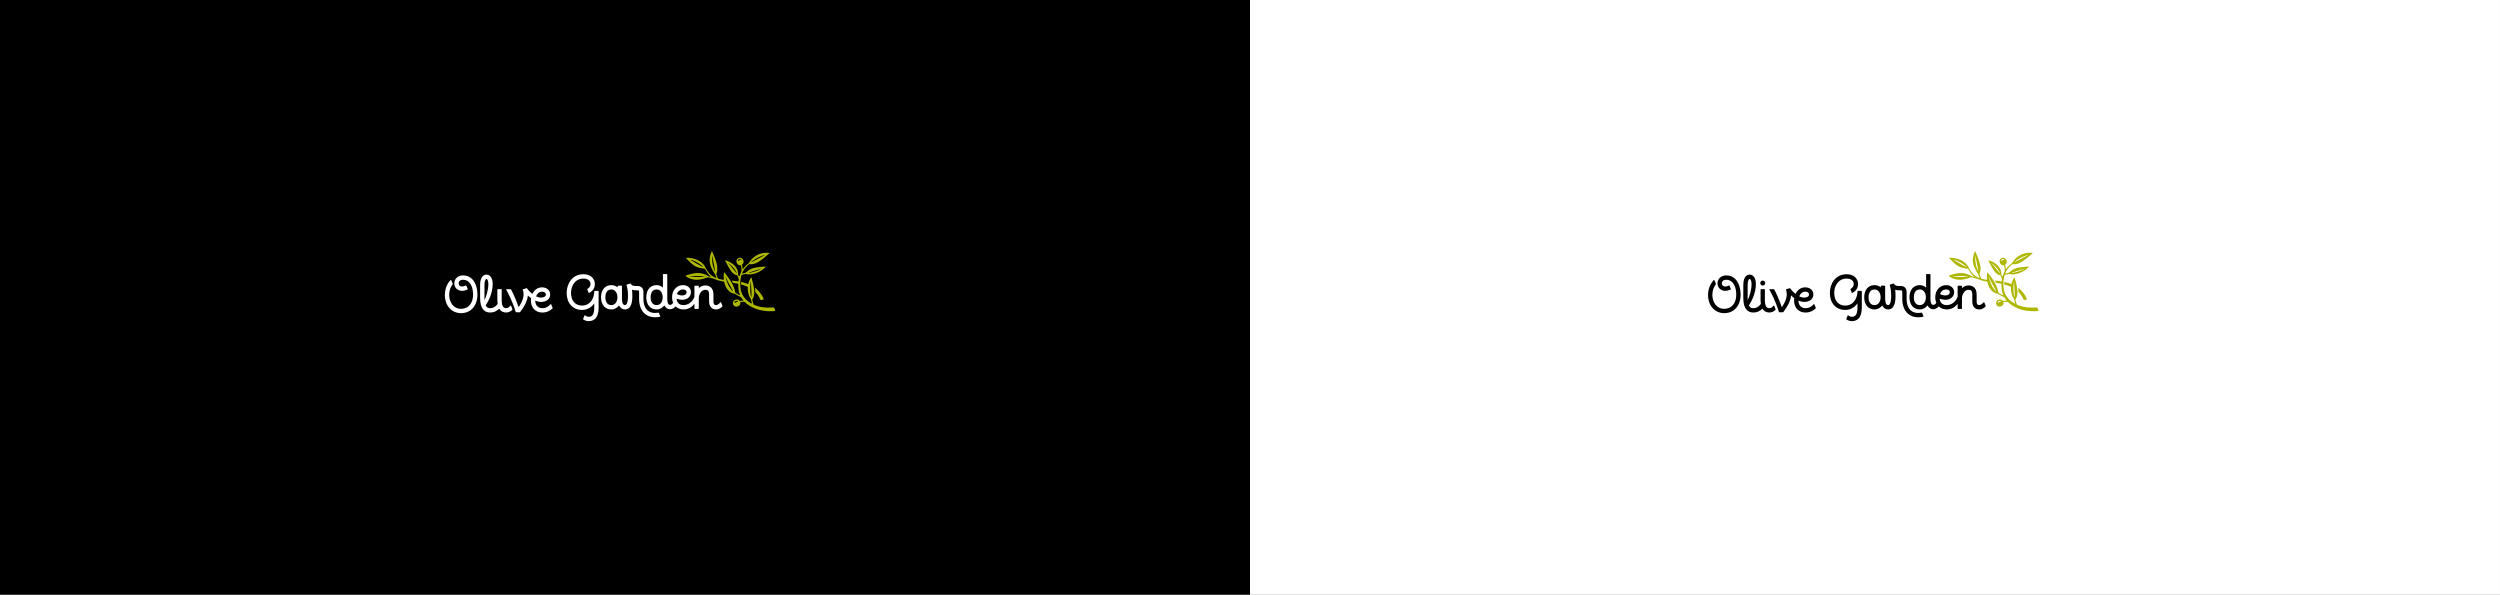 <?xml version="1.0" encoding="utf-8"?>
<!-- Generator: Adobe Illustrator 23.1.1, SVG Export Plug-In . SVG Version: 6.00 Build 0)  -->
<svg version="1.1" id="Layer_1" xmlns="http://www.w3.org/2000/svg" xmlns:xlink="http://www.w3.org/1999/xlink" x="0px" y="0px"
	 viewBox="0 0 607.549 144.514" style="enable-background:new 0 0 607.549 144.514;" xml:space="preserve">
<rect x="0" y="0" width="607.549" height="144.514" fill="#808080" stroke="none"/>
<style type="text/css">
	.st0{fill:#FFFFFF;}
	.st1{fill:#AEB700;}
</style>
<rect width="303.774" height="144.514"/>
<rect x="303.774" class="st0" width="303.774" height="144.514"/>
<g>
	<path class="st1" d="M478.401,65.512C478.403,65.515,478.397,65.507,478.401,65.512 M490.434,69.93
		c0.074,0.441,0.09,0.738,0.096,1.02c0.267,0.264,0.485,0.552,0.692,0.862c0.205,0.305,0.372,0.629,0.528,0.963
		c0.056,0.124,0.121,0.169,0.252,0.135c0.132-0.034,0.536-0.14,0.536-0.14c0.053-0.021,0.069-0.053,0.045-0.118
		c-0.222-0.539-0.385-0.8-0.732-1.279C491.454,70.821,490.981,70.333,490.434,69.93 M495.354,75.375
		c-0.03-0.105-0.126-0.327-0.177-0.453c-0.073-0.197-0.124-0.239-0.426-0.209
		c-0.745,0.074-1.536,0.065-2.285-0.031c-0.768-0.103-1.527-0.299-2.238-0.603
		c-0.057-0.027-0.082-0.057-0.103-0.101c-0.129-0.283-0.256-0.665-0.355-1.187
		c0.961-1.164,0.373-3.37-0.161-5.341c-0.019-0.07-0.057-0.055-0.088-0.018c-0.354,0.523-0.583,1.069-0.707,1.61
		c-0.227-0.094-0.455-0.177-0.687-0.25c-0.348-0.112-0.702-0.203-1.058-0.277
		c-0.012,0.207-0.015,0.414-0.012,0.601c0.296,0.076,0.587,0.161,0.872,0.264
		c0.267,0.095,0.527,0.202,0.781,0.322c-0.1,1.16,0.238,2.256,0.773,3.047c0.058,0.357,0.183,0.78,0.215,0.882
		c0.041,0.129-0.043,0.162-0.133,0.12c-0.498-0.278-0.955-0.619-1.347-1.025c-0.546-0.563-0.955-1.26-1.158-2.022
		c-0.105-0.383-0.154-0.774-0.174-1.183c-0.021-0.408-0.017-0.816,0.015-1.22c0.038-0.465,0.12-0.925,0.251-1.37
		c0.047-0.158,0.171-0.181,0.29-0.2c0.237-0.043,0.476-0.093,0.716-0.146c0.217,0.052,0.444,0.087,0.674,0.098
		c1.776,0.095,3.514-1.007,4.189-1.821c0.024-0.03,0.024-0.056,0.01-0.072c-0.013-0.017-0.042-0.025-0.079-0.022
		l-0.035,0.002c-2.538,0.227-3.401,0.307-4.541,1.368c-0.143,0.129-0.279,0.179-0.393,0.206
		c-0.228,0.05-0.453,0.095-0.675,0.132c0.069-0.168,0.142-0.338,0.226-0.501c0.363-0.703,0.894-1.312,1.533-1.795
		c0.107,0.023,0.214,0.038,0.325,0.045c1.462,0.081,3.127-1.404,4.598-2.711c0.005-0.005,0.008-0.015,0.005-0.024
		c-0.002-0.009-0.01-0.015-0.018-0.017c-1.185-0.159-2.358,0.097-3.356,0.732
		c-0.717,0.456-1.308,1.081-1.681,1.771c-0.75,0.506-1.303,1.225-1.418,1.395c-0.035,0.052-0.063,0.029-0.065-0.02
		c-0.036-0.521-0.133-0.824-0.18-0.971c-0.006-0.017-0.008-0.049,0.023-0.067c0.354-0.21,0.487-0.62,0.323-1.06
		c-0.139-0.362-0.436-0.6-0.777-0.619c-0.118-0.007-0.236,0.013-0.352,0.057
		c-0.218,0.082-0.378,0.232-0.471,0.431c-0.099,0.222-0.1,0.483-0.003,0.738
		c0.135,0.36,0.405,0.577,0.741,0.594c0.08,0.005,0.163-0.003,0.246-0.023c0.072,0.212,0.258,0.86,0.145,1.551
		c-0.191,0.357-0.354,0.81-0.432,1.066c-0.046,0.155-0.141,0.137-0.21-0.011c0,0-0.102-0.192-0.162-0.298
		c0.08-0.69-0.177-1.415-0.734-2.062c-0.592-0.689-1.446-1.191-2.406-1.414c-0.008-0.002-0.018,0.002-0.024,0.01
		c-0.005,0.005-0.006,0.014-0.002,0.024c0.129,0.238,0.258,0.479,0.382,0.715
		c0.751,1.429,1.46,2.777,2.554,2.867c0.204,0.354,0.351,0.697,0.409,1.001c-0.021,0.125-0.042,0.249-0.056,0.374
		c-0.006,0.049-0.009,0.095-0.014,0.144c-0.175-0.028-0.351-0.056-0.526-0.079c-0.382-0.051-0.753-0.091-1.131-0.127
		c0.124,0.197,0.243,0.408,0.326,0.555c0.244,0.033,0.477,0.07,0.724,0.112c0.066,0.01,0.443,0.08,0.567,0.104
		c-0.008,0.134-0.008,0.286-0.012,0.447c-0.003,0.104,0.008,0.547,0.033,0.769c0.022,0.205,0.059,0.411,0.107,0.648
		c0.053,0.264,0.198,0.66,0.216,0.707c0.065,0.16-0.05,0.214-0.163,0.157c-0.352-0.179-0.657-0.369-0.924-0.567
		c-0.228-1.487-1.098-3.072-2.716-4.959c-0.005-0.006-0.015-0.009-0.024-0.006
		c-0.006,0.003-0.016,0.011-0.016,0.019c-0.092,0.624-0.095,1.242-0.025,1.821c-0.437-0.055-0.867-0.129-1.285-0.241
		c-0.025-0.007-0.048-0.015-0.073-0.022c-0.182-0.284-0.344-0.676-0.489-1.127
		c0.708-1.356-0.116-3.573-1.036-5.588c-0.004-0.008-0.012-0.013-0.019-0.013c-0.009,0-0.018,0.005-0.022,0.013
		c-1.017,2.199-0.5,3.718,0.829,5.709c0.081,0.245,0.168,0.475,0.262,0.68c0.05,0.113-0.033,0.151-0.136,0.114
		c-0.43-0.179-0.832-0.415-1.186-0.722c-0.509-0.436-0.908-0.994-1.229-1.594c-0.466-1.38-2.23-2.451-4.243-2.56
		c-0.195-0.012-0.393-0.012-0.589-0.003c-0.008,0.001-0.015,0.006-0.021,0.015
		c-0.003,0.007-0.001,0.017,0.006,0.023c1.622,1.726,2.355,2.395,4.449,2.6h-0.001
		c0.115,0.012,0.203,0.062,0.289,0.222c0.294,0.558,0.661,1.088,1.134,1.526c0.095,0.089,0.197,0.171,0.302,0.252
		c-0.223-0.05-0.444-0.096-0.659-0.135c-0.721-0.481-1.489-0.739-2.349-0.786
		c-0.897-0.05-1.908,0.14-3.084,0.576c-0.117,0.045-0.197,0.137-0.05,0.24c0.742,0.497,1.509,0.759,2.337,0.804
		c0.863,0.047,1.805-0.144,2.942-0.596c0.416,0.072,0.841,0.165,1.274,0.279c0.174,0.05,0.557,0.21,0.767,0.289
		c0.143,0.058,0.328,0.123,0.486,0.172c0.482,0.149,0.971,0.247,1.463,0.324c0.141,0.721,0.411,1.366,0.793,1.869
		c0.489,0.647,1.099,0.987,1.806,1.081c0.336,0.234,0.845,0.512,1.3,0.717h-0.003
		c0.133,0.058,0.275,0.185,0.321,0.256c0.018,0.033,0.278,0.423,0.425,0.595c0.072,0.094,0.051,0.106-0.048,0.102
		c-0.146-0.008-0.452,0.008-0.698,0.067c-0.079,0.016-0.112-0.008-0.141-0.05c-0.003-0.004-0.005-0.008-0.01-0.013
		c-0.052-0.069-0.24-0.285-0.584-0.304c-0.124-0.005-0.251,0.012-0.382,0.056c-0.261,0.085-0.463,0.25-0.573,0.465
		c-0.099,0.198-0.113,0.42-0.041,0.641c0.114,0.344,0.399,0.56,0.761,0.58
		c0.127,0.006,0.259-0.01,0.39-0.054c0.247-0.082,0.433-0.229,0.539-0.425c0.099-0.185,0.119-0.399,0.058-0.62
		c0.173-0.047,0.554-0.116,1.107-0.025c0.546,0.544,1.191,0.981,1.877,1.315c0.786,0.381,1.627,0.634,2.483,0.78
		c0.856,0.147,1.728,0.187,2.598,0.125c0.103-0.007,0.209-0.019,0.313-0.03
		C495.349,75.575,495.387,75.487,495.354,75.375 M489.596,72.063c-0.004,0.097-0.072,0.083-0.091,0.018
		c-0.104-0.384-0.353-1.585-0.076-3.586c0-0.013,0.012-0.022,0.023-0.02c0.014,0,0.021,0.012,0.021,0.022
		c0.008,0.634,0.044,1.095,0.076,1.541C489.594,70.63,489.637,71.193,489.596,72.063 M489.059,66.203h-0
		c0.625-0.165,1.252-0.379,1.861-0.588c0.36-0.123,0.701-0.24,1.039-0.347c0.012-0.004,0.024,0.004,0.028,0.012
		c0.003,0.01,0.001,0.022-0.009,0.029c-1.239,0.715-2.386,0.923-2.902,0.984
		C488.919,66.312,488.916,66.24,489.059,66.203 M489.579,63.628c1.619-1.313,3.216-1.659,3.232-1.662
		c0.01-0.002,0.023,0.003,0.025,0.013c0.004,0.012,0,0.023-0.009,0.029c-0.771,0.394-1.324,0.694-1.861,0.985
		c-0.43,0.234-0.844,0.456-1.343,0.715C489.545,63.746,489.499,63.693,489.579,63.628 M487.181,63.149
		c-0.005,0.008-0.017,0.013-0.028,0.01c-0.036-0.012-0.077-0.018-0.117-0.021
		c-0.23-0.012-0.461,0.129-0.566,0.276c-0.003,0.003-0.01,0.006-0.015,0.008h-0.004
		c-0.005,0-0.011-0.002-0.015-0.005c-0.06-0.067-0.065-0.075-0.144-0.126c-0.006-0.007-0.009-0.02-0.004-0.029
		c0.105-0.201,0.306-0.32,0.524-0.307c0.133,0.004,0.262,0.063,0.365,0.166
		C487.186,63.128,487.187,63.14,487.181,63.149 M486.014,66.452c-0.007,0-0.015-0.003-0.018-0.008
		c-0.239-0.294-0.452-0.567-0.658-0.831c-0.484-0.62-0.9-1.158-1.423-1.634
		c-0.009-0.008-0.011-0.022-0.005-0.03c0.008-0.013,0.022-0.014,0.031-0.007c1.668,1.135,2.063,2.371,2.094,2.474
		c0.002,0.004,0.004,0.011,0.002,0.014C486.036,66.442,486.025,66.454,486.014,66.452 M480.747,65.959h-0.008
		c-0.008,0-0.017-0.003-0.019-0.012c-0.007-0.013-0.787-1.489-0.693-3.74c0-0.012,0.009-0.022,0.02-0.022
		c0.01-0.001,0.021,0.008,0.022,0.019c0.094,0.565,0.204,1.087,0.312,1.592c0.152,0.718,0.293,1.395,0.381,2.139
		C480.763,65.945,480.757,65.956,480.747,65.959 M477.807,64.853c-0.743-0.316-1.51-0.777-2.249-1.223
		c-0.301-0.183-0.583-0.353-0.858-0.511c-0.009-0.005-0.015-0.019-0.009-0.029c0.003-0.009,0.015-0.017,0.027-0.013
		c1.688,0.465,2.84,1.456,3.106,1.703C477.868,64.823,477.869,64.873,477.807,64.853 M478.227,67.216
		c-0.008,0.002-0.971,0.156-2.346,0.081c-0.447-0.023-0.893-0.069-1.326-0.136
		c-0.014-0.002-0.022-0.012-0.02-0.025c0-0.012,0.009-0.018,0.02-0.021c0.166-0.006,0.325-0.011,0.48-0.018
		c0.706-0.03,1.316-0.055,2.162-0.008c0.325,0.016,0.661,0.043,1.03,0.082c0.01,0.002,0.019,0.01,0.019,0.022
		C478.247,67.203,478.238,67.213,478.227,67.216 M485.014,70.749c-1.281-1.255-1.727-3.466-1.732-3.489
		c-0.001-0.012,0.006-0.022,0.017-0.025c0.009-0.003,0.022,0.003,0.028,0.012c0.362,0.918,0.731,1.559,1.088,2.179
		c0.229,0.394,0.462,0.802,0.693,1.278C485.144,70.784,485.079,70.813,485.014,70.749 M486.301,73.287
		c-0-0.002-0.015-0.002-0.015-0.002c-0.261-0.004-0.529,0.164-0.66,0.331
		c-0.004,0.005-0.01,0.009-0.015,0.009c-0.001,0.002-0.004,0.002-0.004,0c-0.004,0-0.01-0.002-0.014-0.005
		c-0.056-0.056-0.075-0.077-0.147-0.122c-0.009-0.005-0.012-0.019-0.005-0.028c0.133-0.231,0.378-0.373,0.624-0.358
		c0.103,0.005,0.197,0.039,0.274,0.088c0.009,0.007,0.022,0.015,0.028,0.022
		C486.395,73.256,486.373,73.291,486.301,73.287"/>
	<path d="M427.776,68.79c0-0.336,0.274-0.607,0.607-0.607c0.335,0,0.605,0.271,0.605,0.607
		c0,0.335-0.27,0.606-0.605,0.606C428.05,69.396,427.776,69.125,427.776,68.79"/>
	<path d="M431.516,75.202c-0.087-0.26-0.196-0.557-0.326-0.882c-0.015-0.036-0.048-0.063-0.087-0.068
		c-0.041-0.008-0.08,0.009-0.104,0.041c-0.212,0.276-0.568,0.6-1.041,0.6c-0.698,0-1.054-0.651-1.054-1.935
		v-2.575c0-0.061-0.048-0.111-0.109-0.111h-0.834c-0.062,0-0.111,0.049-0.111,0.111v2.575
		c0,0.334,0.023,0.636,0.065,0.904c-0.209,0.312-0.798,1.03-1.832,1.03c-0.245,0-0.744,0-1.071-0.685
		c0.445-0.657,1.704-2.732,1.704-5.184c0-1.583-0.752-2.289-1.496-2.289c-0.47,0-1.563,0.249-1.563,2.59v3.095
		c0,2.915,1.32,3.528,2.427,3.528c1.037,0,1.756-0.476,2.219-0.93c0.488,0.801,1.251,0.93,1.656,0.93
		c0.56,0,1.074-0.212,1.529-0.632C431.517,75.287,431.529,75.242,431.516,75.202z M424.711,72.752v-3.426
		c0-1.056,0.265-1.537,0.509-1.537c0.16,0,0.442,0.411,0.442,1.236c0,1.383-0.479,3-0.946,3.924
		C424.712,72.885,424.711,72.82,424.711,72.752z"/>
	<path d="M419.034,76.102c0.045,0,0.091,0,0.139-0.002c1.166-0.036,2.15-0.51,2.842-1.373
		c0.688-0.859,1.03-2.025,0.984-3.373c-0.086-2.689-1.442-4.427-3.453-4.427c-0.042,0-0.083,0.002-0.122,0.002
		c-0.59,0.019-1.098,0.218-1.47,0.574c-0.383,0.366-0.583,0.874-0.567,1.435c0.021,0.628,0.35,1.185,0.879,1.488
		c0.2,0.116,0.537,0.253,1.002,0.253c0.411,0,0.853-0.107,1.312-0.319c0.053-0.024,0.08-0.087,0.059-0.144
		l-0.317-0.771c-0.011-0.028-0.032-0.053-0.064-0.063c-0.026-0.012-0.059-0.009-0.087,0.004
		c-0.563,0.268-1.052,0.315-1.378,0.125c-0.214-0.122-0.339-0.344-0.349-0.608
		c-0.007-0.259,0.075-0.48,0.241-0.641c0.18-0.173,0.448-0.269,0.774-0.28h0.078
		c1.398,0,2.344,1.335,2.41,3.405c0.033,1.068-0.215,1.979-0.717,2.629c-0.497,0.646-1.221,1.001-2.091,1.029
		c-0.035,0-0.075,0.004-0.104,0.002c-1.914,0-2.841-1.665-2.89-3.211c-0.044-1.398,0.507-2.324,0.843-2.752
		c0.022-0.03,0.028-0.072,0.014-0.11l-0.35-0.859c-0.014-0.034-0.043-0.061-0.08-0.069
		c-0.037-0.007-0.073,0.004-0.101,0.031c-0.243,0.237-1.453,1.54-1.379,3.793c0.08,2.49,1.698,4.231,3.94,4.231
		H419.034z"/>
	<path d="M441.276,74.813l-0.343-0.841c-0.015-0.034-0.044-0.061-0.084-0.067c-0.033-0.006-0.073,0.005-0.1,0.034
		c-0.451,0.482-0.976,0.955-2.007,0.955c-1.162,0-1.685-0.918-1.69-1.84c0.479,0.205,0.959,0.323,1.425,0.323
		c1.298,0,2.205-0.738,2.205-1.8c0-1.027-0.815-1.745-1.98-1.745c-1.04,0-1.881,0.602-2.359,1.601
		c-0.433-0.335-0.946-0.866-1.286-1.347c-0.029-0.042-0.078-0.063-0.127-0.049l-0.828,0.256
		c-0.03,0.01-0.053,0.029-0.067,0.057c-0.013,0.029-0.016,0.059-0.007,0.088
		c0.447,1.196,0.113,2.63-1.02,4.206c-0.687-2.007-1.447-3.589-1.842-4.312
		c-0.021-0.034-0.057-0.058-0.096-0.058h-0.957c-0.04,0-0.077,0.021-0.096,0.056c-0.021,0.034-0.021,0.077,0,0.112
		c0.318,0.547,1.425,2.551,2.289,5.369c0.012,0.045,0.057,0.077,0.107,0.077h0.869
		c0.035,0,0.067-0.017,0.089-0.046c1.016-1.296,1.763-2.652,1.891-4.051c0.205,0.211,0.536,0.503,0.778,0.673
		c-0.028,0.192-0.043,0.403-0.043,0.594c0,1.717,1.128,2.892,2.745,2.892c1.293,0,2.051-0.579,2.505-1.014
		C441.284,74.904,441.293,74.854,441.276,74.813z M438.704,70.887c0.215,0,0.924,0.047,0.924,0.689
		c0,0.589-0.722,0.746-1.149,0.746c-0.397,0-0.808-0.101-1.228-0.315C437.534,71.295,438.06,70.887,438.704,70.887
		z"/>
	<path d="M452.344,70.686H451.51c-0.061,0-0.11,0.049-0.11,0.11c0,1.724-1.024,3.467-2.978,3.467
		c-1.623,0-2.673-1.2-2.673-3.055c0-1.691,0.953-3.51,3.04-3.51c0.786,0,1.705,0.349,1.705,1.34
		c0,0.479-0.276,0.912-0.735,1.155c-0.051,0.024-0.075,0.085-0.051,0.136l0.306,0.783
		c0.011,0.029,0.035,0.051,0.063,0.062c0.028,0.011,0.059,0.009,0.087-0.003c0.87-0.41,1.384-1.208,1.384-2.133
		c0-1.411-1.132-2.397-2.758-2.397c-2.813,0-4.094,2.367-4.094,4.567c0,2.459,1.498,4.111,3.728,4.111
		c1.424,0,2.402-0.754,2.978-1.608v1.056c0,2.207-0.955,2.212-1.36,2.212c-0.318,0-0.606-0.108-0.849-0.327
		c-0.027-0.024-0.063-0.034-0.1-0.026c-0.035,0.011-0.063,0.035-0.078,0.067l-0.324,0.8
		c-0.021,0.047-0.005,0.102,0.04,0.133c0.389,0.271,0.83,0.409,1.312,0.409c1.102,0,2.414-0.563,2.414-3.258
		v-3.931c0-0.002-0.001-0.002-0.001-0.004c0-0.015,0.001-0.03,0.001-0.045
		C452.454,70.735,452.404,70.686,452.344,70.686"/>
	<path d="M467.434,76.835l-0.321-0.786c-0.018-0.05-0.069-0.076-0.119-0.068c-0.283,0.05-0.555,0.076-0.811,0.076
		c-0.688,0-1.265-0.179-1.716-0.529c-0.734-0.566-1.121-1.576-1.121-2.913v-1.681c0-0.559-0.223-0.889-0.41-1.066
		c-0.281-0.266-0.69-0.39-1.174-0.362c-0.084,0.003-0.164,0.005-0.242,0.005c-0.675,0-1.093-0.184-1.242-0.544
		c-0.022-0.055-0.08-0.082-0.135-0.066l-0.825,0.253c-0.057,0.02-0.092,0.08-0.075,0.139
		c0.192,0.659,0.349,1.316,0.349,2.678c0,0.813-0.097,2.175-0.755,2.175c-0.616,0-0.707-0.984-0.707-1.569v-3.037
		c0-0.061-0.05-0.111-0.111-0.111h-0.833c-0.061,0-0.109,0.049-0.109,0.111v0.3
		c-0.419-0.35-0.941-0.549-1.532-0.549c-1.522,0-2.504,1.161-2.504,2.955c0,1.795,0.981,2.956,2.504,2.956
		c0.828,0,1.415-0.418,1.869-0.976c0.405,0.778,1.024,0.976,1.423,0.976c1.201,0,1.811-1.088,1.811-3.231
		c0-0.57-0.026-1.094-0.083-1.552c0.356,0.105,0.783,0.167,1.259,0.139c0.202-0.011,0.303,0,0.385,0.078
		c0.054,0.05,0.082,0.153,0.082,0.298v1.681c0,1.679,0.527,2.974,1.53,3.749
		c0.639,0.496,1.434,0.747,2.36,0.747c0.369,0,0.765-0.042,1.172-0.125c0.033-0.006,0.06-0.027,0.076-0.056
		C467.445,76.902,467.447,76.867,467.434,76.835z M455.544,74.146c-1.345,0-1.45-1.453-1.45-1.9
		c0-0.446,0.105-1.901,1.45-1.901c1.02,0,1.483,0.986,1.483,1.901C457.027,73.16,456.565,74.146,455.544,74.146z"/>
	<path d="M482.567,74.353l-0.342-0.84c-0.014-0.036-0.046-0.06-0.086-0.067c-0.038-0.007-0.075,0.01-0.102,0.038
		c-0.366,0.38-0.642,0.661-1.053,0.661c-0.203,0-0.622,0-0.622-0.919v-1.646c0-1.923-1.265-2.209-2.018-2.209
		c-0.567,0-1.108,0.246-1.546,0.651v-0.472c0-0.061-0.05-0.112-0.11-0.112h-0.833c-0.063,0-0.113,0.051-0.113,0.112
		v2.566c-0.231,0.646-1.048,2.03-2.667,2.03c-1.284,0-1.62-0.907-1.695-1.557
		c0.485,0.176,0.954,0.265,1.391,0.265c0.496,0,0.931-0.116,1.296-0.342c0.527-0.331,0.831-0.885,0.831-1.515
		c0-0.826-0.673-1.706-1.921-1.706c-1.549,0-2.671,1.242-2.671,2.955c0,0.553,0.118,0.985,0.268,1.368
		c-0.194,0.217-0.425,0.482-0.763,0.482c-0.433,0-0.669-0.504-0.669-1.39v-5.986c0-0.061-0.051-0.11-0.111-0.11
		h-0.834c-0.06,0-0.111,0.049-0.111,0.11v3.154c-0.417-0.346-0.898-0.584-1.539-0.584
		c-1.523,0-2.507,1.161-2.507,2.955c0,1.795,0.984,2.956,2.507,2.956c0.823,0,1.436-0.412,1.885-0.978
		c0.299,0.578,0.768,0.93,1.337,0.93c0.561,0,1.064-0.302,1.399-0.692c0.479,0.464,1.128,0.74,1.949,0.74
		c1.352,0,2.147-0.772,2.627-1.367v1.134c0,0.062,0.05,0.112,0.113,0.112h0.833c0.06,0,0.11-0.05,0.11-0.112
		v-2.461c0-1.09,0.737-2.082,1.546-2.082c0.607,0,0.961,0.19,0.961,1.155v1.646c0,1.236,0.628,1.975,1.679,1.975
		c0.764,0,1.239-0.422,1.558-0.728C482.573,74.444,482.584,74.397,482.567,74.353z M472.976,70.346
		c0.596,0,0.866,0.338,0.866,0.652c0,0.273-0.114,0.48-0.335,0.621c-0.196,0.121-0.441,0.182-0.735,0.182
		c-0.387,0-0.834-0.109-1.299-0.311C471.703,70.762,472.249,70.346,472.976,70.346z M466.545,74.146
		c-1.346,0-1.452-1.453-1.452-1.9c0-0.446,0.106-1.901,1.452-1.901c1.024,0,1.482,0.955,1.482,1.901
		C468.027,73.194,467.57,74.146,466.545,74.146z"/>
</g>
<path class="st1" d="M171.421,65.512C171.423,65.515,171.417,65.507,171.421,65.512 M183.454,69.93
	c0.074,0.441,0.09,0.738,0.096,1.02c0.267,0.264,0.485,0.552,0.692,0.862c0.205,0.305,0.372,0.629,0.528,0.963
	c0.056,0.124,0.121,0.169,0.252,0.135c0.132-0.034,0.536-0.14,0.536-0.14c0.053-0.021,0.069-0.053,0.045-0.118
	c-0.222-0.539-0.385-0.8-0.732-1.279C184.474,70.821,184.001,70.333,183.454,69.93 M188.375,75.375
	c-0.03-0.105-0.126-0.327-0.177-0.453c-0.073-0.197-0.124-0.239-0.426-0.209
	c-0.745,0.074-1.536,0.065-2.285-0.031c-0.768-0.103-1.527-0.299-2.238-0.603
	c-0.057-0.027-0.082-0.057-0.103-0.101c-0.129-0.283-0.255-0.665-0.355-1.187
	c0.961-1.164,0.373-3.37-0.161-5.341c-0.019-0.07-0.057-0.055-0.088-0.018c-0.354,0.523-0.583,1.069-0.707,1.61
	c-0.227-0.094-0.455-0.177-0.687-0.25c-0.348-0.112-0.702-0.203-1.058-0.277
	c-0.012,0.207-0.015,0.414-0.012,0.601c0.296,0.076,0.587,0.161,0.872,0.264c0.267,0.095,0.527,0.202,0.781,0.322
	c-0.1,1.16,0.238,2.256,0.773,3.047c0.058,0.357,0.183,0.78,0.215,0.882c0.041,0.129-0.043,0.162-0.133,0.12
	c-0.498-0.278-0.955-0.619-1.347-1.025c-0.546-0.563-0.955-1.26-1.158-2.022c-0.105-0.383-0.154-0.774-0.174-1.183
	c-0.021-0.408-0.017-0.816,0.015-1.22c0.038-0.465,0.12-0.925,0.251-1.37c0.047-0.158,0.171-0.181,0.29-0.2
	c0.237-0.043,0.476-0.093,0.716-0.146c0.217,0.052,0.444,0.087,0.674,0.098c1.776,0.095,3.514-1.007,4.189-1.821
	c0.024-0.03,0.024-0.056,0.01-0.072c-0.013-0.017-0.042-0.025-0.079-0.022l-0.035,0.002
	c-2.538,0.227-3.401,0.307-4.541,1.368c-0.143,0.129-0.279,0.179-0.393,0.206
	c-0.228,0.05-0.453,0.095-0.675,0.132c0.069-0.168,0.142-0.338,0.226-0.501c0.363-0.703,0.894-1.312,1.533-1.795
	c0.107,0.023,0.214,0.038,0.325,0.045c1.462,0.081,3.127-1.404,4.598-2.711c0.005-0.005,0.008-0.015,0.005-0.024
	c-0.002-0.009-0.01-0.015-0.018-0.017c-1.185-0.159-2.358,0.097-3.356,0.732
	c-0.716,0.456-1.308,1.081-1.681,1.771c-0.75,0.506-1.303,1.225-1.418,1.395c-0.035,0.052-0.063,0.029-0.065-0.02
	c-0.036-0.521-0.133-0.824-0.18-0.971c-0.006-0.017-0.008-0.049,0.023-0.067c0.354-0.21,0.487-0.62,0.323-1.06
	c-0.139-0.362-0.436-0.6-0.777-0.619c-0.118-0.007-0.236,0.013-0.352,0.057
	c-0.218,0.082-0.378,0.232-0.471,0.431c-0.099,0.222-0.1,0.483-0.003,0.738c0.135,0.36,0.405,0.577,0.741,0.594
	c0.08,0.005,0.163-0.003,0.246-0.023c0.072,0.212,0.258,0.86,0.145,1.551c-0.191,0.357-0.354,0.81-0.432,1.066
	c-0.046,0.155-0.141,0.137-0.21-0.011c0,0-0.102-0.192-0.162-0.298c0.08-0.69-0.177-1.415-0.734-2.062
	c-0.592-0.689-1.446-1.191-2.406-1.414c-0.008-0.002-0.018,0.002-0.024,0.01c-0.005,0.005-0.006,0.014-0.002,0.024
	c0.129,0.238,0.258,0.479,0.382,0.715c0.751,1.429,1.46,2.777,2.554,2.867c0.204,0.354,0.351,0.697,0.409,1.001
	c-0.021,0.125-0.042,0.249-0.056,0.374c-0.006,0.049-0.009,0.095-0.014,0.144
	c-0.175-0.028-0.351-0.056-0.526-0.079c-0.382-0.051-0.753-0.091-1.131-0.127c0.124,0.197,0.243,0.408,0.326,0.555
	c0.244,0.033,0.477,0.07,0.724,0.112c0.066,0.01,0.443,0.08,0.567,0.104c-0.008,0.134-0.008,0.286-0.012,0.447
	c-0.003,0.104,0.008,0.547,0.033,0.769c0.022,0.205,0.059,0.411,0.107,0.648c0.053,0.264,0.198,0.66,0.216,0.707
	c0.065,0.16-0.05,0.214-0.163,0.157c-0.352-0.179-0.657-0.369-0.924-0.567
	c-0.228-1.487-1.098-3.072-2.716-4.959c-0.005-0.006-0.015-0.009-0.024-0.006
	c-0.006,0.003-0.016,0.011-0.016,0.019c-0.092,0.624-0.095,1.242-0.025,1.821c-0.437-0.055-0.867-0.129-1.285-0.241
	c-0.025-0.007-0.048-0.015-0.073-0.022c-0.182-0.284-0.344-0.676-0.489-1.127
	c0.708-1.356-0.116-3.573-1.036-5.588c-0.004-0.008-0.012-0.013-0.019-0.013c-0.009,0-0.018,0.005-0.022,0.013
	c-1.017,2.199-0.5,3.718,0.829,5.709c0.081,0.245,0.168,0.475,0.262,0.68c0.05,0.113-0.033,0.151-0.136,0.114
	c-0.43-0.179-0.832-0.415-1.186-0.722c-0.509-0.436-0.908-0.994-1.229-1.594c-0.466-1.38-2.231-2.451-4.243-2.56
	c-0.195-0.012-0.393-0.012-0.589-0.003c-0.008,0.001-0.015,0.006-0.021,0.015c-0.003,0.007-0.001,0.017,0.006,0.023
	c1.622,1.726,2.355,2.395,4.449,2.6h-0.001c0.115,0.012,0.203,0.062,0.289,0.222
	c0.294,0.558,0.661,1.088,1.134,1.526c0.095,0.089,0.197,0.171,0.302,0.252c-0.223-0.05-0.444-0.096-0.659-0.135
	c-0.721-0.481-1.489-0.739-2.349-0.786c-0.897-0.05-1.908,0.14-3.084,0.576
	c-0.117,0.045-0.197,0.137-0.05,0.24c0.742,0.497,1.509,0.759,2.337,0.804c0.863,0.047,1.805-0.144,2.942-0.596
	c0.416,0.072,0.841,0.165,1.274,0.279c0.174,0.05,0.557,0.21,0.767,0.289c0.143,0.058,0.328,0.123,0.486,0.172
	c0.482,0.149,0.971,0.247,1.463,0.324c0.141,0.721,0.411,1.366,0.793,1.869c0.489,0.647,1.099,0.987,1.806,1.081
	c0.336,0.234,0.845,0.512,1.3,0.717h-0.003c0.133,0.058,0.275,0.185,0.321,0.256
	c0.018,0.033,0.278,0.423,0.425,0.595c0.072,0.094,0.051,0.106-0.048,0.102c-0.146-0.008-0.452,0.008-0.698,0.067
	c-0.079,0.016-0.112-0.008-0.141-0.05c-0.003-0.004-0.005-0.008-0.01-0.013c-0.052-0.069-0.24-0.285-0.584-0.304
	c-0.124-0.005-0.251,0.012-0.382,0.056c-0.261,0.085-0.463,0.25-0.573,0.465c-0.099,0.198-0.113,0.42-0.041,0.641
	c0.114,0.344,0.399,0.56,0.761,0.58c0.127,0.006,0.259-0.01,0.39-0.054c0.247-0.082,0.433-0.229,0.539-0.425
	c0.099-0.185,0.119-0.399,0.058-0.62c0.173-0.047,0.554-0.116,1.107-0.025c0.546,0.544,1.191,0.981,1.877,1.315
	c0.786,0.381,1.627,0.634,2.483,0.78c0.856,0.147,1.728,0.187,2.598,0.125c0.103-0.007,0.209-0.019,0.313-0.03
	C188.369,75.575,188.407,75.487,188.375,75.375 M182.616,72.063c-0.004,0.097-0.072,0.083-0.091,0.018
	c-0.104-0.384-0.353-1.585-0.076-3.586c0-0.013,0.012-0.022,0.023-0.02c0.014,0,0.021,0.012,0.021,0.022
	c0.008,0.634,0.044,1.095,0.076,1.541C182.614,70.63,182.656,71.193,182.616,72.063 M182.079,66.203h-0
	c0.625-0.165,1.252-0.379,1.861-0.588c0.36-0.123,0.701-0.24,1.039-0.347c0.012-0.004,0.024,0.004,0.028,0.012
	c0.003,0.01,0.001,0.022-0.009,0.029c-1.239,0.715-2.386,0.923-2.902,0.984
	C181.939,66.312,181.936,66.24,182.079,66.203 M182.599,63.628c1.619-1.313,3.216-1.659,3.232-1.662
	c0.01-0.002,0.023,0.003,0.025,0.013c0.004,0.012,0,0.023-0.009,0.029c-0.771,0.394-1.324,0.694-1.861,0.985
	c-0.43,0.234-0.844,0.456-1.343,0.715C182.565,63.746,182.519,63.693,182.599,63.628 M180.202,63.149
	c-0.005,0.008-0.017,0.013-0.028,0.01c-0.036-0.012-0.077-0.018-0.117-0.021
	c-0.23-0.012-0.461,0.129-0.566,0.276c-0.003,0.003-0.01,0.006-0.015,0.008h-0.004
	c-0.005,0-0.011-0.002-0.015-0.005c-0.06-0.067-0.065-0.075-0.144-0.126c-0.006-0.007-0.009-0.02-0.004-0.029
	c0.105-0.201,0.306-0.32,0.524-0.307c0.133,0.004,0.262,0.063,0.365,0.166
	C180.206,63.128,180.207,63.14,180.202,63.149 M179.034,66.452c-0.007,0-0.015-0.003-0.018-0.008
	c-0.239-0.294-0.452-0.567-0.659-0.831c-0.484-0.62-0.9-1.158-1.423-1.634c-0.009-0.008-0.011-0.022-0.005-0.03
	c0.008-0.013,0.022-0.014,0.031-0.007c1.668,1.135,2.063,2.371,2.094,2.474c0.002,0.004,0.004,0.011,0.002,0.014
	C179.056,66.442,179.045,66.454,179.034,66.452 M173.767,65.959h-0.008c-0.008,0-0.017-0.003-0.019-0.012
	c-0.007-0.013-0.787-1.489-0.693-3.74c0-0.012,0.009-0.022,0.02-0.022c0.01-0.001,0.021,0.008,0.022,0.019
	c0.094,0.565,0.204,1.087,0.312,1.592c0.152,0.718,0.293,1.395,0.381,2.139
	C173.783,65.945,173.777,65.956,173.767,65.959 M170.827,64.853c-0.743-0.316-1.51-0.777-2.249-1.223
	c-0.301-0.183-0.583-0.353-0.858-0.511c-0.009-0.005-0.015-0.019-0.009-0.029c0.003-0.009,0.015-0.017,0.027-0.013
	c1.688,0.465,2.84,1.456,3.106,1.703C170.888,64.823,170.889,64.873,170.827,64.853 M171.247,67.216
	c-0.008,0.002-0.971,0.156-2.346,0.081c-0.447-0.023-0.893-0.069-1.326-0.136c-0.014-0.002-0.022-0.012-0.02-0.025
	c0-0.012,0.009-0.018,0.02-0.021c0.166-0.006,0.325-0.011,0.48-0.018c0.706-0.03,1.316-0.055,2.162-0.008
	c0.325,0.016,0.661,0.043,1.03,0.082c0.01,0.002,0.019,0.01,0.019,0.022
	C171.268,67.203,171.258,67.213,171.247,67.216 M178.034,70.749c-1.281-1.255-1.727-3.466-1.733-3.489
	c-0.001-0.012,0.006-0.022,0.017-0.025c0.009-0.003,0.022,0.003,0.028,0.012c0.362,0.918,0.731,1.559,1.088,2.179
	c0.229,0.394,0.462,0.802,0.693,1.278C178.164,70.784,178.1,70.813,178.034,70.749 M179.321,73.287
	c-0-0.002-0.015-0.002-0.015-0.002c-0.261-0.004-0.529,0.164-0.66,0.331
	c-0.004,0.005-0.01,0.009-0.015,0.009c-0.001,0.002-0.004,0.002-0.004,0c-0.004,0-0.01-0.002-0.014-0.005
	c-0.056-0.056-0.075-0.077-0.147-0.122c-0.009-0.005-0.012-0.019-0.005-0.028c0.133-0.231,0.378-0.373,0.624-0.358
	c0.103,0.005,0.197,0.039,0.274,0.088c0.009,0.007,0.022,0.015,0.028,0.022
	C179.415,73.256,179.393,73.291,179.321,73.287"/>
<path d="M120.796,68.79c0-0.336,0.274-0.607,0.607-0.607c0.335,0,0.605,0.271,0.605,0.607
	c0,0.335-0.27,0.606-0.605,0.606C121.07,69.396,120.796,69.125,120.796,68.79"/>
<path class="st0" d="M124.536,75.202c-0.087-0.26-0.196-0.557-0.326-0.882c-0.015-0.036-0.048-0.063-0.087-0.068
	c-0.041-0.008-0.08,0.009-0.104,0.041c-0.212,0.276-0.568,0.6-1.041,0.6c-0.698,0-1.055-0.651-1.055-1.935
	v-2.575c0-0.061-0.048-0.111-0.109-0.111h-0.834c-0.062,0-0.111,0.049-0.111,0.111v2.575
	c0,0.334,0.023,0.636,0.065,0.904c-0.209,0.312-0.798,1.03-1.832,1.03c-0.245,0-0.744,0-1.071-0.685
	c0.445-0.657,1.704-2.732,1.704-5.184c0-1.583-0.752-2.289-1.496-2.289c-0.47,0-1.563,0.249-1.563,2.59v3.095
	c0,2.915,1.32,3.528,2.427,3.528c1.037,0,1.756-0.476,2.219-0.93c0.488,0.801,1.251,0.93,1.656,0.93
	c0.56,0,1.074-0.212,1.529-0.632C124.537,75.287,124.549,75.242,124.536,75.202z M117.731,72.752v-3.426
	c0-1.056,0.265-1.537,0.509-1.537c0.16,0,0.442,0.411,0.442,1.236c0,1.383-0.479,3-0.946,3.924
	C117.732,72.885,117.731,72.82,117.731,72.752z"/>
<path class="st0" d="M112.054,76.102c0.045,0,0.091,0,0.139-0.002c1.166-0.036,2.15-0.51,2.842-1.373
	c0.688-0.859,1.03-2.025,0.984-3.373c-0.086-2.689-1.442-4.427-3.453-4.427c-0.042,0-0.083,0.002-0.122,0.002
	c-0.59,0.019-1.098,0.218-1.47,0.574c-0.383,0.366-0.583,0.874-0.567,1.435c0.021,0.628,0.35,1.185,0.879,1.488
	c0.2,0.116,0.537,0.253,1.002,0.253c0.411,0,0.853-0.107,1.312-0.319c0.053-0.024,0.08-0.087,0.059-0.144
	l-0.317-0.771c-0.011-0.028-0.032-0.053-0.064-0.063c-0.026-0.012-0.059-0.009-0.087,0.004
	c-0.563,0.268-1.052,0.315-1.378,0.125c-0.214-0.122-0.339-0.344-0.349-0.608c-0.007-0.259,0.075-0.48,0.241-0.641
	c0.18-0.173,0.448-0.269,0.774-0.28h0.078c1.398,0,2.344,1.335,2.41,3.405c0.033,1.068-0.215,1.979-0.717,2.629
	c-0.497,0.646-1.221,1.001-2.091,1.029c-0.035,0-0.075,0.004-0.104,0.002c-1.914,0-2.841-1.665-2.89-3.211
	c-0.044-1.398,0.507-2.324,0.843-2.752c0.022-0.03,0.028-0.072,0.014-0.11l-0.35-0.859
	c-0.014-0.034-0.043-0.061-0.08-0.069c-0.037-0.007-0.073,0.004-0.101,0.031c-0.243,0.237-1.453,1.54-1.379,3.793
	c0.08,2.49,1.698,4.231,3.94,4.231H112.054z"/>
<path class="st0" d="M134.296,74.813l-0.343-0.841c-0.015-0.034-0.044-0.061-0.084-0.067
	c-0.033-0.006-0.073,0.005-0.1,0.034c-0.451,0.482-0.976,0.955-2.007,0.955c-1.162,0-1.685-0.918-1.69-1.84
	c0.479,0.205,0.959,0.323,1.425,0.323c1.298,0,2.205-0.738,2.205-1.8c0-1.027-0.815-1.745-1.98-1.745
	c-1.04,0-1.881,0.602-2.359,1.601c-0.433-0.335-0.947-0.866-1.286-1.347c-0.029-0.042-0.078-0.063-0.127-0.049
	l-0.828,0.256c-0.03,0.01-0.053,0.029-0.067,0.057c-0.013,0.029-0.016,0.059-0.007,0.088
	c0.447,1.196,0.113,2.63-1.02,4.206c-0.687-2.007-1.447-3.589-1.842-4.312c-0.021-0.034-0.057-0.058-0.096-0.058
	h-0.957c-0.04,0-0.077,0.021-0.096,0.056c-0.021,0.034-0.021,0.077,0,0.112c0.318,0.547,1.425,2.551,2.289,5.369
	c0.012,0.045,0.057,0.077,0.107,0.077h0.869c0.035,0,0.067-0.017,0.089-0.046c1.016-1.296,1.763-2.652,1.891-4.051
	c0.205,0.211,0.536,0.503,0.778,0.673c-0.028,0.192-0.043,0.403-0.043,0.594c0,1.717,1.128,2.892,2.745,2.892
	c1.293,0,2.051-0.579,2.505-1.014C134.304,74.904,134.313,74.854,134.296,74.813z M131.724,70.887
	c0.215,0,0.924,0.047,0.924,0.689c0,0.589-0.722,0.746-1.149,0.746c-0.397,0-0.808-0.101-1.228-0.315
	C130.554,71.295,131.08,70.887,131.724,70.887z"/>
<path class="st0" d="M145.363,70.686h-0.834c-0.061,0-0.11,0.049-0.11,0.11c0,1.724-1.024,3.467-2.978,3.467
	c-1.623,0-2.673-1.2-2.673-3.055c0-1.691,0.953-3.51,3.04-3.51c0.786,0,1.705,0.349,1.705,1.34
	c0,0.479-0.276,0.912-0.735,1.155c-0.051,0.024-0.075,0.085-0.051,0.136l0.306,0.783
	c0.011,0.029,0.035,0.051,0.063,0.062c0.028,0.011,0.059,0.009,0.087-0.003c0.87-0.41,1.384-1.208,1.384-2.133
	c0-1.411-1.132-2.397-2.758-2.397c-2.813,0-4.094,2.367-4.094,4.567c0,2.459,1.498,4.111,3.728,4.111
	c1.424,0,2.402-0.754,2.978-1.608v1.056c0,2.207-0.955,2.212-1.36,2.212c-0.318,0-0.606-0.108-0.849-0.327
	c-0.027-0.024-0.063-0.034-0.1-0.026c-0.034,0.011-0.063,0.035-0.078,0.067l-0.324,0.8
	c-0.021,0.047-0.005,0.102,0.04,0.133c0.389,0.271,0.83,0.409,1.312,0.409c1.102,0,2.414-0.563,2.414-3.258v-3.931
	c0-0.002-0.001-0.002-0.001-0.004c0-0.015,0.001-0.03,0.001-0.045C145.474,70.735,145.424,70.686,145.363,70.686"/>
<path class="st0" d="M160.454,76.835l-0.321-0.786c-0.018-0.05-0.069-0.076-0.119-0.068
	c-0.283,0.05-0.555,0.076-0.811,0.076c-0.688,0-1.265-0.179-1.716-0.529c-0.734-0.566-1.121-1.576-1.121-2.913
	v-1.681c0-0.559-0.223-0.889-0.41-1.066c-0.281-0.266-0.69-0.39-1.174-0.362
	c-0.084,0.003-0.164,0.005-0.242,0.005c-0.675,0-1.093-0.184-1.242-0.544c-0.022-0.055-0.08-0.082-0.135-0.066
	l-0.825,0.253c-0.057,0.02-0.092,0.08-0.075,0.139c0.192,0.659,0.349,1.316,0.349,2.678
	c0,0.813-0.097,2.175-0.755,2.175c-0.616,0-0.707-0.984-0.707-1.569v-3.037c0-0.061-0.05-0.111-0.111-0.111h-0.833
	c-0.061,0-0.109,0.049-0.109,0.111v0.3c-0.419-0.35-0.941-0.549-1.532-0.549c-1.522,0-2.504,1.161-2.504,2.955
	c0,1.795,0.981,2.956,2.504,2.956c0.828,0,1.415-0.418,1.87-0.976c0.405,0.778,1.024,0.976,1.423,0.976
	c1.201,0,1.811-1.088,1.811-3.231c0-0.57-0.026-1.094-0.083-1.552c0.356,0.105,0.783,0.167,1.259,0.139
	c0.202-0.011,0.303,0,0.385,0.078c0.054,0.05,0.082,0.153,0.082,0.298v1.681c0,1.679,0.527,2.974,1.53,3.749
	c0.639,0.496,1.434,0.747,2.36,0.747c0.369,0,0.765-0.042,1.172-0.125c0.033-0.006,0.06-0.027,0.076-0.056
	C160.465,76.902,160.467,76.867,160.454,76.835z M148.564,74.146c-1.345,0-1.45-1.453-1.45-1.9
	c0-0.446,0.105-1.901,1.45-1.901c1.02,0,1.483,0.986,1.483,1.901C150.047,73.16,149.585,74.146,148.564,74.146z"/>
<path class="st0" d="M175.587,74.353l-0.342-0.84c-0.014-0.036-0.046-0.06-0.086-0.067
	c-0.038-0.007-0.075,0.01-0.102,0.038c-0.367,0.38-0.642,0.661-1.053,0.661c-0.203,0-0.622,0-0.622-0.919v-1.646
	c0-1.923-1.265-2.209-2.018-2.209c-0.567,0-1.108,0.246-1.546,0.651v-0.472c0-0.061-0.05-0.112-0.11-0.112h-0.833
	c-0.063,0-0.113,0.051-0.113,0.112v2.566c-0.231,0.646-1.048,2.03-2.667,2.03c-1.284,0-1.62-0.907-1.695-1.557
	c0.485,0.176,0.954,0.265,1.391,0.265c0.496,0,0.931-0.116,1.296-0.342c0.527-0.331,0.831-0.885,0.831-1.515
	c0-0.826-0.673-1.706-1.921-1.706c-1.549,0-2.671,1.242-2.671,2.955c0,0.553,0.118,0.985,0.268,1.368
	c-0.194,0.217-0.425,0.482-0.763,0.482c-0.433,0-0.669-0.504-0.669-1.39v-5.986c0-0.061-0.051-0.11-0.111-0.11
	h-0.834c-0.06,0-0.111,0.049-0.111,0.11v3.154c-0.417-0.346-0.898-0.584-1.539-0.584
	c-1.523,0-2.507,1.161-2.507,2.955c0,1.795,0.984,2.956,2.507,2.956c0.823,0,1.436-0.412,1.885-0.978
	c0.299,0.578,0.768,0.93,1.337,0.93c0.561,0,1.064-0.302,1.399-0.692c0.479,0.464,1.128,0.74,1.949,0.74
	c1.352,0,2.147-0.772,2.627-1.367v1.134c0,0.062,0.05,0.112,0.113,0.112h0.833c0.06,0,0.11-0.05,0.11-0.112
	v-2.461c0-1.09,0.737-2.082,1.546-2.082c0.607,0,0.961,0.19,0.961,1.155v1.646c0,1.236,0.628,1.975,1.679,1.975
	c0.764,0,1.239-0.422,1.558-0.728C175.593,74.444,175.605,74.397,175.587,74.353z M165.996,70.346
	c0.596,0,0.866,0.338,0.866,0.652c0,0.273-0.114,0.48-0.335,0.621c-0.195,0.121-0.441,0.182-0.735,0.182
	c-0.387,0-0.834-0.109-1.299-0.311C164.723,70.762,165.269,70.346,165.996,70.346z M159.565,74.146
	c-1.346,0-1.452-1.453-1.452-1.9c0-0.446,0.107-1.901,1.452-1.901c1.024,0,1.482,0.955,1.482,1.901
	C161.047,73.194,160.59,74.146,159.565,74.146z"/>
</svg>
